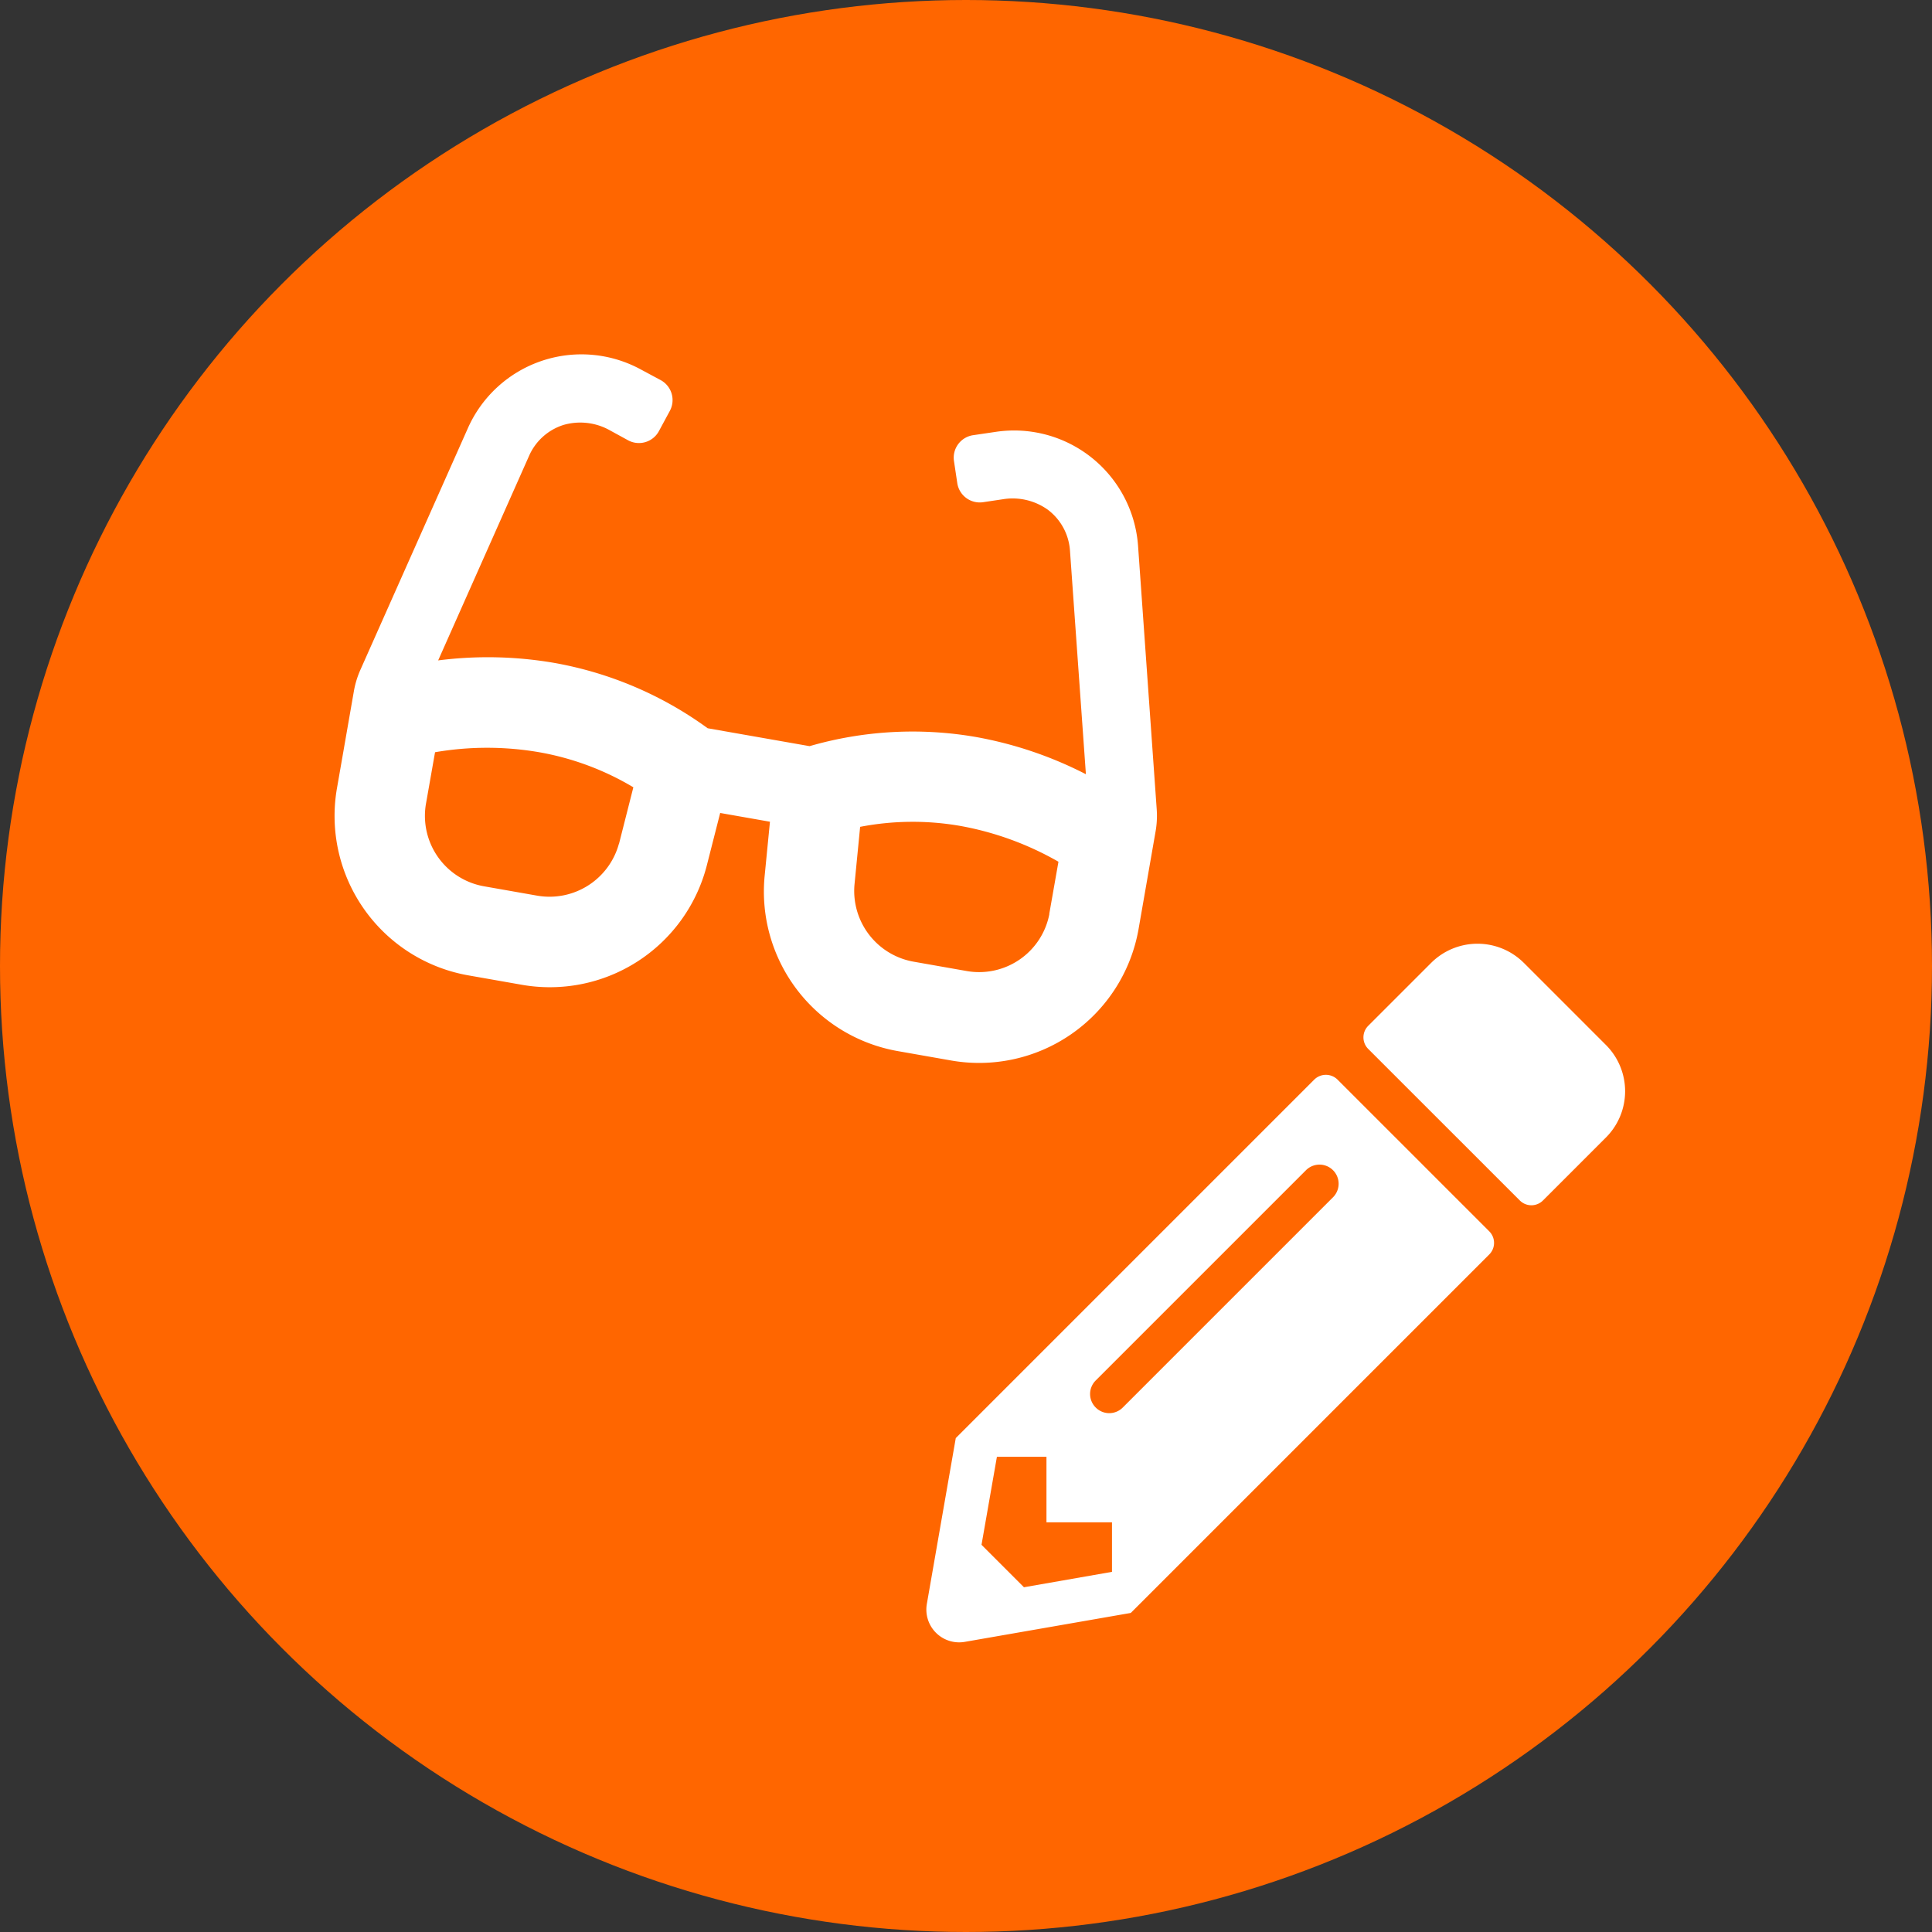 <svg xmlns="http://www.w3.org/2000/svg" viewBox="0 0 340 340"><rect x="0" y="0" width="340" height="340" fill="#333333" stroke="none"/><defs><style>.cls-1{fill:#f60;}.cls-2{fill:#fff;}</style></defs><title>資產 1</title><g id="圖層_2" data-name="圖層 2"><g id="圖層_1-2" data-name="圖層 1"><circle class="cls-1" cx="170" cy="170" r="170"/><path class="cls-2" d="M282.61,200.19l-11.07,11.07a2.88,2.88,0,0,1-4.08,0L240.79,184.6a2.88,2.88,0,0,1,0-4.08l11.07-11.07a11.55,11.55,0,0,1,16.31,0l14.44,14.44A11.51,11.51,0,0,1,282.61,200.19ZM231.28,190l-63.08,63.08-5.09,29.18a5.77,5.77,0,0,0,6.68,6.68L199,283.85l63.08-63.08a2.88,2.88,0,0,0,0-4.08L235.39,190a2.91,2.91,0,0,0-4.11,0ZM192.83,247.7a3.35,3.35,0,0,1,0-4.76l37-37a3.36,3.36,0,1,1,4.76,4.76l-37,37a3.35,3.35,0,0,1-4.76,0Zm-8.67,20.2h11.53v8.72l-15.49,2.71-7.47-7.47,2.71-15.49h8.72Z"/><path class="cls-2" d="M203.57,142.53l-3.29-46.46A21.87,21.87,0,0,0,175.23,76l-4,.59a4,4,0,0,0-3.35,4.52l.59,3.94A4,4,0,0,0,173,88.38l3.42-.51a10.64,10.64,0,0,1,8,1.85,9.85,9.85,0,0,1,3.88,7.2l2.8,39.33a68.83,68.83,0,0,0-19.35-6.55,65.23,65.23,0,0,0-29.28,1.61l-17.93-3.15a65.17,65.17,0,0,0-27-11.5,68.83,68.83,0,0,0-20.43-.44l16-36a9.85,9.85,0,0,1,6.1-5.45,10.63,10.63,0,0,1,8.19,1l3,1.64A4,4,0,0,0,116,75.79l1.89-3.5a4,4,0,0,0-1.61-5.39L112.74,65a21.87,21.87,0,0,0-30.4,10.35L63.41,117.91a16,16,0,0,0-1.13,3.71l-3,17.21a28.49,28.49,0,0,0,23.32,32.85l9.09,1.6a28.52,28.52,0,0,0,32.67-20.87l2.38-9.34,8.76,1.54-.94,9.59A28.51,28.51,0,0,0,158.13,185l9.09,1.6a28.49,28.49,0,0,0,33.12-22.94l3-17.21A16,16,0,0,0,203.57,142.53Zm-94.65,5.95a12.66,12.66,0,0,1-14.5,9.12L85.33,156a12.59,12.59,0,0,1-10.39-14.42l1.62-9.2a54,54,0,0,1,18.33,0,48.8,48.8,0,0,1,16.57,6.17l-2.54,10Zm75.75,12.38a12.59,12.59,0,0,1-14.69,10l-9.09-1.6a12.65,12.65,0,0,1-10.52-13.52l1-10.23a48.81,48.81,0,0,1,17.69-.15,54,54,0,0,1,17.21,6.29l-1.62,9.2Z"/></g></g></svg>